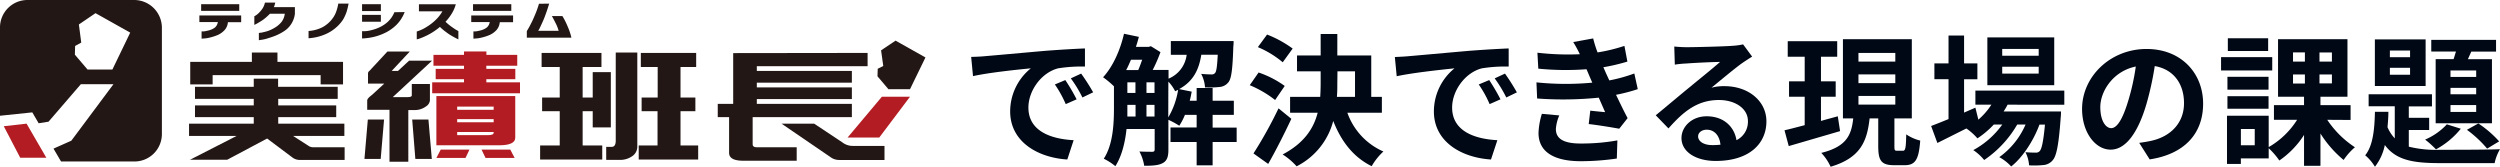 <svg xmlns="http://www.w3.org/2000/svg" viewBox="0 0 689.66 46"><defs><style>.cls-1{fill:#221714;}.cls-2{fill:#b31c22;}.cls-3{fill:#000815;}</style></defs><g id="レイヤー_2" data-name="レイヤー 2"><g id="レイヤー_1-2" data-name="レイヤー 1"><path class="cls-1" d="M37,0H7.6A7.57,7.57,0,0,0,0,7.54V31.93L8.91,31l1.75,3,2.73-.43L22.3,23.23h9L19.68,38.81,14.76,41l2.08,3.55H37.07A7.57,7.57,0,0,0,44.66,37V7.6A7.66,7.66,0,0,0,37,0Zm-6,19.19H24.16l-3.5-4.1.06-2.41,1.69-.93-.65-5,4.59-3.12L35.92,9Z"/><polygon class="cls-2" points="12.79 43.52 7.33 34.11 1.04 34.82 5.58 43.52 12.79 43.52"/><path class="cls-1" d="M52.32,44.12,65.27,37.5H52.15V34.11H70v-1.8H53.79V29.08H70v-1.8H53.79V23.94H70V21.7h6.72v2.24H93.16v3.34H76.75v1.8h16v3.23h-16v1.8H95V37.5H80.85l4.27,2.74a2.13,2.13,0,0,0,1.15.38h8.8v3.5H82.77a3.36,3.36,0,0,1-2.08-.66l-7-5.25-11,5.85H52.32ZM69.48,14.49h7.06v2.57H94.63v6.23H88.45V20.72H58.66v2.57H52.48V17.06h17Z"/><path class="cls-2" d="M142.69,15.14v3h-8.53V19h8v2.85h-8v.87h9.29v3H119.23v-3H128v-.87h-7.81V19H128v-.87h-8.42v-3H128v-.93h6.18v.93ZM120.38,26.51h21.76V38c0,1.37-1.48,2.08-4.48,2.08H120.38V26.51Zm5.74,3.78h10.06v-.88H126.12Zm0,3.44h10.06v-.87H126.12Zm8.53,3.55c1,0,1.53-.21,1.53-.65v-.22H126.12v.87Z"/><path class="cls-1" d="M165.92,14.6v3.88h-5.19V26.9h2.78v-7h5V35.15h-5V30.67h-2.78v9.46h5.41V44H149V40.13h5.41V30.67h-4.86V26.9h4.86V18.48h-5V14.6Zm3.94-.11h5.95v26a3.17,3.17,0,0,1-1.53,2.68,5.79,5.79,0,0,1-3.5.93h-3.55V40.51h1.53c.71,0,1.1-.55,1.1-1.7Zm22.19.11v3.88h-4.32V26.9h4.1v3.77h-4.1v9.46h4.87V44H176.2V40.13h5.19V30.67H177V26.9h4.43V18.48h-4.65V14.6Z"/><path class="cls-1" d="M239.34,14.6v3.66H208.78v1.31H235V22.8H208.78v1.31H235v3.22H208.78v1.32H235v3.66H207.63V39.8c0,.55.38.82,1.15.82h11v3.72H205.06c-2.62,0-3.93-.71-3.93-2.19V32.31H198V28.65h4.26v-14Zm-7,24.65a4.65,4.65,0,0,0,2.9,1H244v3.88H231.52a4,4,0,0,1-2.46-.82l-13.45-9.19h9Z"/><polygon class="cls-1" points="100.54 43.84 101.47 32.97 105.95 32.97 105.02 43.84 100.54 43.84"/><polygon class="cls-1" points="114.58 43.84 113.71 32.97 118.19 32.97 119.12 43.84 114.58 43.84"/><polygon class="cls-2" points="120.38 43.57 121.58 41.27 129.51 41.27 128.42 43.57 120.38 43.57"/><polygon class="cls-2" points="133.94 43.57 132.84 41.27 140.77 41.27 141.97 43.57 133.94 43.57"/><path class="cls-1" d="M106.88,14.21h6.17l-5,5.36h1.74l3.07-2.84h6.34L108.35,26.79h4.1c.77,0,1.15-.17,1.15-.49V23.18h5v4.54a2.27,2.27,0,0,1-1.09,1.64,5.16,5.16,0,0,1-3.17,1h-1.7V44.61h-5.19V30.29H101.3V27.72c0-.39.44-.88,1.31-1.53L106,23.07h-4.48V20.23a.86.86,0,0,1,.38-.66Z"/><polygon class="cls-2" points="233.82 37.94 243.28 26.68 251.04 26.68 242.56 37.94 233.82 37.94"/><polygon class="cls-1" points="245.08 24.6 242.07 21.05 242.13 18.97 243.66 18.2 243.06 13.89 247.05 11.21 255.3 15.85 251.04 24.6 245.08 24.6"/><path class="cls-1" d="M55,6.12V4.26H66.53V6.12H62.87A3.69,3.69,0,0,1,62,8.25a5.8,5.8,0,0,1-1.85,1.37,13.36,13.36,0,0,1-2.14.71,7.81,7.81,0,0,1-1.69.28,7,7,0,0,1-.71.05v-2a6.32,6.32,0,0,0,.65,0,12.68,12.68,0,0,0,1.53-.33,4.37,4.37,0,0,0,1.54-.77,2.44,2.44,0,0,0,.76-1.47H55ZM55.49,3V1.15H66V3Z"/><path class="cls-1" d="M75.93.71l-.16.66a5.11,5.11,0,0,1-.22.6h5.8V3.83a6.8,6.8,0,0,1-1,2.78,6.61,6.61,0,0,1-2,2A14,14,0,0,1,76,9.84c-.82.33-1.53.55-2.24.77s-1.25.32-1.69.38a4.9,4.9,0,0,0-.66.11v-2A5,5,0,0,1,72.16,9c.44-.11,1-.22,1.7-.44a10.11,10.11,0,0,0,2.07-1,6.8,6.8,0,0,0,1.75-1.53,4.58,4.58,0,0,0,.88-2.24h-4.1a14.42,14.42,0,0,1-2,1.75c-.66.43-1.21.76-1.64,1l-.66.33V4.48a1.37,1.37,0,0,0,.38-.22,4.2,4.2,0,0,0,.88-.71,7.43,7.43,0,0,0,1-1.2A4.88,4.88,0,0,0,73.09.71Z"/><path class="cls-1" d="M85.12,10.55v-2A10.09,10.09,0,0,0,89,7.49a8.45,8.45,0,0,0,2.35-1.91,7.49,7.49,0,0,0,1.31-2.14A12.5,12.5,0,0,0,93.32,1h2.84a20.73,20.73,0,0,1-.54,2.25,11.36,11.36,0,0,1-1,2.18,10.63,10.63,0,0,1-2,2.24,11.14,11.14,0,0,1-3.06,1.86A13.74,13.74,0,0,1,85.12,10.55Z"/><path class="cls-1" d="M99.88,3.06V1.15h5.19V3.06Zm11.75.27a10,10,0,0,1-2.35,3.61,11.77,11.77,0,0,1-3.06,2.13,15.59,15.59,0,0,1-3.06,1.1,16.22,16.22,0,0,1-2.35.38c-.6.06-.93.06-.93.06v-2h.71a8.19,8.19,0,0,0,1.8-.28,11.29,11.29,0,0,0,2.36-.82A9.26,9.26,0,0,0,107,6a7.44,7.44,0,0,0,1.8-2.63ZM99.88,6V4.1h5.19V6Z"/><path class="cls-1" d="M115.57,3.17v-2h10.17a9.48,9.48,0,0,1-1.15,2.63A13.3,13.3,0,0,1,122.9,6a15.57,15.57,0,0,0,1.58,1.32c.55.38,1,.71,1.37.92s.6.33.6.33v2.3c-.66-.33-1.2-.6-1.75-.93a12.9,12.9,0,0,1-1.64-1.09,14.16,14.16,0,0,1-1.7-1.43A17.68,17.68,0,0,1,119.18,9a18.43,18.43,0,0,1-2.08,1.09,16.33,16.33,0,0,1-1.53.61l-.6.16V8.69a10.87,10.87,0,0,0,2.79-1.31,13.75,13.75,0,0,0,2.29-1.75,10.8,10.8,0,0,0,2-2.51h-6.45Z"/><path class="cls-1" d="M130,6.12V4.26h11.54V6.12h-3.67A3.75,3.75,0,0,1,137,8.25a5.84,5.84,0,0,1-1.86,1.37,13.27,13.27,0,0,1-2.13.71,7.88,7.88,0,0,1-1.7.28,6.81,6.81,0,0,1-.71.05v-2a6.58,6.58,0,0,0,.66,0,12.68,12.68,0,0,0,1.53-.33,4.41,4.41,0,0,0,1.53-.77,2.4,2.4,0,0,0,.77-1.47H130ZM130.49,3V1.15h10.56V3Z"/><path class="cls-1" d="M151.49,1c-.39,1.37-.82,2.57-1.21,3.61s-.82,1.91-1.14,2.62-.55,1.09-.66,1.26h5.63a11,11,0,0,0-.71-1.86c-.33-.66-.71-1.42-1.15-2.19h2.9a19.84,19.84,0,0,1,1.48,2.95,16.29,16.29,0,0,1,1,3h-12.3V8.58a26.08,26.08,0,0,0,1.26-2.29c.38-.71.71-1.53,1.09-2.41a25,25,0,0,0,1-2.84Z"/><path class="cls-3" d="M271.69,15.5c3.24-.27,9.63-.86,16.69-1.48,4-.31,8.19-.55,10.92-.66l0,5a40.64,40.64,0,0,0-7.45.5c-4.68,1.25-8.15,6.24-8.15,10.81,0,6.35,5.93,8.66,12.48,9L294.43,44c-8.11-.51-15.76-4.87-15.76-13.26a15.28,15.28,0,0,1,5.7-11.89C281,19.17,272.9,20,268.42,21l-.51-5.3C269.47,15.66,271,15.58,271.69,15.5ZM297,27.4l-3,1.32a31.25,31.25,0,0,0-3-5.42l2.88-1.21A50.94,50.94,0,0,1,297,27.4Zm4.53-1.92-2.93,1.41a34,34,0,0,0-3.2-5.27l2.85-1.32A56.8,56.8,0,0,1,301.57,25.48Z"/><path class="cls-3" d="M341.15,39.17h-6.63v6.44h-4.41V39.17H322.9v-4h7.21V31.69h-3.23a17.17,17.17,0,0,1-1.56,3,22.36,22.36,0,0,0-3-1.64v8.23c0,1.83-.32,3-1.49,3.67s-2.8.78-5.18.78a12.49,12.49,0,0,0-1.33-3.94c1.56.08,3.08.08,3.55.08s.66-.16.66-.67V35.59h-7.76c-.39,3.66-1.29,7.45-3.08,10.25a16.06,16.06,0,0,0-3.2-2.06c2.61-4,2.81-9.83,2.81-14.2V23.81a25.46,25.46,0,0,0-3-2.5c2.65-2.85,4.72-7.41,5.77-12l4.1.86c-.24.93-.51,1.87-.82,2.76h3.55l.58-.19,2.65,1.64a42.57,42.57,0,0,1-2.14,4.91h4.37V21.7a8.18,8.18,0,0,0,5-6.59h-4.37V11.33h17.32s0,1-.08,1.48c-.2,6.2-.51,8.89-1.37,9.9A3.43,3.43,0,0,1,336.35,24a27.9,27.9,0,0,1-3.93.12,9.16,9.16,0,0,0-1.06-3.74c1.21.11,2.26.15,2.81.15a1.15,1.15,0,0,0,1.05-.43c.35-.43.55-1.75.71-5H331.4c-.66,4.06-2.14,7.29-6.12,9.48l3.47.7c-.16.82-.31,1.68-.55,2.5h1.91V24.28h4.41v3.51h5.85v3.9h-5.85V35.2h6.63ZM312,16.47c-.43,1-.86,2-1.33,2.85H314c.39-.86.74-1.87,1.09-2.85Zm-1,13.11c0,.82,0,1.68,0,2.57h2.26V28.92H311Zm0-3.94h2.23V22.71H311Zm5.27,0h2.22V22.71h-2.22Zm2.22,6.51V28.92h-2.22v3.23Zm3.79.24A21.37,21.37,0,0,0,325,24.78c-.28.12-.55.28-.82.39a11,11,0,0,0-1.87-2.65Z"/><path class="cls-3" d="M351.76,27.59a29.94,29.94,0,0,0-7-4.09L347.2,20a27.25,27.25,0,0,1,7.21,3.71Zm4.48,5.19c-1.95,4.13-4.21,8.62-6.39,12.44l-4.06-2.89a117.36,117.36,0,0,0,6.91-12.44Zm-2.38-15.6A26.7,26.7,0,0,0,347,13l2.54-3.47a30.87,30.87,0,0,1,7.06,3.87ZM371.69,31.1a18.3,18.3,0,0,0,9.94,10.69,17.2,17.2,0,0,0-3.23,4.05C373.33,43.35,370,39,367.79,33.36a19.52,19.52,0,0,1-10.1,12.52,18,18,0,0,0-3.86-3.27c5.92-3.12,8.54-7.14,9.67-11.51h-7.61V26.73h8.31c.08-1.28.12-2.57.12-3.86v-3.2H357.8V15.3h6.52V9.38h4.6V15.3h9.36V26.73h2.93V31.1Zm-2.77-8.19c0,1.29,0,2.54-.12,3.82h5V19.67h-4.84Z"/><path class="cls-3" d="M388.58,15.5c3.23-.27,9.63-.86,16.69-1.48,4-.31,8.19-.55,10.92-.66l0,5a40.52,40.52,0,0,0-7.45.5c-4.68,1.25-8.15,6.24-8.15,10.81,0,6.35,5.92,8.66,12.48,9L411.31,44c-8.11-.51-15.75-4.87-15.75-13.26a15.31,15.31,0,0,1,5.69-11.89c-3.35.35-11.47,1.2-15.95,2.18l-.51-5.3C386.35,15.66,387.83,15.58,388.58,15.5Zm25.35,11.9-3,1.32a30,30,0,0,0-3-5.42l2.89-1.21A54.73,54.73,0,0,1,413.93,27.4Zm4.52-1.92-2.92,1.41a35.6,35.6,0,0,0-3.2-5.27l2.84-1.32A56.8,56.8,0,0,1,418.45,25.48Z"/><path class="cls-3" d="M451.8,24.59a46.24,46.24,0,0,1-6,1.56c1,2.06,2.07,4.33,3.2,6.43l-2.31,2.93c-2.14-.39-5.84-1-8.42-1.29l.43-3.7c1.52.19,3,.31,4.1.42l-1.76-4a97.59,97.59,0,0,1-17,.23l-.19-4.45a77.89,77.89,0,0,0,15.4.08l-.66-1.52-.93-2.18a76.61,76.61,0,0,1-13.3-.16l-.24-4.4a73,73,0,0,0,11.7.42v0A34,34,0,0,0,434,11.6l5.5-1a32.2,32.2,0,0,0,1.21,3.86,47,47,0,0,0,7.41-1.8l.82,4.33a55.23,55.23,0,0,1-6.63,1.56l.74,1.68.9,1.95a42.33,42.33,0,0,0,6.9-1.91Zm-21.65,7.25a11.39,11.39,0,0,0-.94,3.75c0,2.41,1.72,4,6.75,4a55.81,55.81,0,0,0,10.22-.86l-.16,5a68.44,68.44,0,0,1-9.94.74c-7.22,0-11.66-2.46-11.66-7.8a20.07,20.07,0,0,1,.93-5.27Z"/><path class="cls-3" d="M483.35,15.62c-.94.58-1.84,1.17-2.69,1.75-2.07,1.45-6.13,4.88-8.54,6.83a12.94,12.94,0,0,1,3.62-.43c6.56,0,11.55,4.09,11.55,9.71,0,6.08-4.64,10.92-14,10.92-5.38,0-9.43-2.46-9.43-6.32,0-3.12,2.84-6,6.94-6,4.76,0,7.64,2.92,8.23,6.59a5.65,5.65,0,0,0,3.16-5.27c0-3.47-3.51-5.81-8-5.81-5.93,0-9.79,3.16-13.92,7.84l-3.51-3.63c2.73-2.22,7.37-6.16,9.67-8,2.14-1.8,6.16-5,8.07-6.71-2,0-7.29.27-9.32.43a27.07,27.07,0,0,0-3.16.31l-.15-5a34.24,34.24,0,0,0,3.51.19c2,0,10.29-.19,12.48-.38a18.13,18.13,0,0,0,3-.4Zm-8.74,24.3c-.23-2.5-1.68-4.14-3.78-4.14-1.44,0-2.38.86-2.38,1.83,0,1.45,1.64,2.42,3.9,2.42A22.51,22.51,0,0,0,474.61,39.92Z"/><path class="cls-3" d="M507.61,36.17,493.45,40.3l-1.17-4.36c1.56-.35,3.47-.86,5.57-1.41V26.69h-4.32V22.44h4.32V15.66h-4.68V11.37h13.65v4.29h-4.48v6.78h4.06v4.25h-4.06v6.67c1.52-.43,3.12-.86,4.64-1.28Zm17.31,5.42c.7,0,.86-.62.94-4.52a11.92,11.92,0,0,0,3.86,1.71c-.39,5.35-1.41,6.79-4.29,6.79H522.5c-3.58,0-4.36-1.33-4.36-5.27V32.66h-2.38C515.05,39,513.26,43.54,505,46a13.8,13.8,0,0,0-2.57-3.82c7.06-1.76,8.31-5,8.81-9.52h-2.84V10.82h19V32.66h-4.8V40.3c0,1.14.08,1.29.74,1.29ZM512.68,17h10.17V14.6H512.68Zm0,5.93h10.17V20.53H512.68Zm0,5.93h10.17V26.46H512.68Z"/><path class="cls-3" d="M553.82,28.88c-.31.62-.7,1.25-1.09,1.87h15.83s0,1.05-.08,1.6c-.54,7.6-1.17,10.72-2.22,11.86a3.67,3.67,0,0,1-2.57,1.32,23.93,23.93,0,0,1-3.94.08,9.41,9.41,0,0,0-1-3.63c1.24.12,2.26.12,2.77.12a1.35,1.35,0,0,0,1.17-.43c.54-.59,1-2.57,1.44-7.29h-1.52c-1.6,4.37-4.64,9.08-7.8,11.54a12.64,12.64,0,0,0-3.28-2.57,21.51,21.51,0,0,0,7.25-9h-2.3a29.8,29.8,0,0,1-9.12,9.79,13.41,13.41,0,0,0-3-2.73,23.67,23.67,0,0,0,8-7.06h-2.34a24.38,24.38,0,0,1-4.52,3.82,16,16,0,0,0-3.05-2.73c-2.8,1.4-5.61,2.81-8,4l-1.72-4.68c1.33-.51,3-1.17,4.8-1.91v-11h-3.9V17.49h3.9V9.81h4.29v7.68h3.67v4.37h-3.67v9.2l3.12-1.36.82,3.31a19.28,19.28,0,0,0,3.59-4.13h-4.41V25h24.53v3.9Zm12.87-5.38H548.24V10.31h18.45Zm-4.29-10H552.34v1.87H562.4Zm0,4.91H552.34V20.3H562.4Z"/><path class="cls-3" d="M590.13,39.41c1.48-.2,2.57-.39,3.59-.63,4.95-1.17,8.77-4.72,8.77-10.33,0-5.34-2.88-9.32-8.07-10.22a85,85,0,0,1-2.3,10.49c-2.3,7.8-5.66,12.56-9.87,12.56s-7.88-4.72-7.88-11.23c0-8.89,7.77-16.54,17.79-16.54,9.55,0,15.6,6.67,15.6,15.09,0,8.12-5,13.89-14.74,15.37Zm-3-11.7a62.17,62.17,0,0,0,2.06-9.36c-6.39,1.32-9.79,6.94-9.79,11.19,0,3.9,1.56,5.81,3,5.81C584,35.35,585.57,32.93,587.13,27.71Z"/><path class="cls-3" d="M626.83,19.44H612.71V15.77h14.12ZM642,33.05a26.7,26.7,0,0,0,7.64,7.57,17.17,17.17,0,0,0-3.12,3.51,30.46,30.46,0,0,1-6.39-7.3v8.9H635.6V37.22a24.52,24.52,0,0,1-6.82,7.06,19.73,19.73,0,0,0-2.93-3.39V43.7h-7.68v1.52h-3.82V31.92h11.5v8.66a22.56,22.56,0,0,0,7.84-7.53H627.3V29h8.3V26.69h-7.17V10.82h19.15V26.69h-7.45V29h8.31v4.09Zm-16.19-8.31H614.47V21.19h11.34Zm-11.34,1.8h11.34V30H614.47ZM625.7,14.06H614.58V10.55H625.7ZM622,35.59h-3.82v4.48H622ZM632.56,17h3.28V14.45h-3.28Zm0,6.05h3.28v-2.5h-3.28Zm10.73-8.58h-3.43V17h3.43Zm0,6.08h-3.43V23h3.43Z"/><path class="cls-3" d="M664.5,40.46a31.13,31.13,0,0,0,8.66.86c2.65,0,13.3,0,16.5-.16A12.31,12.31,0,0,0,688.18,45h-15c-7.33,0-12.17-.75-15.29-5a14.34,14.34,0,0,1-2.73,6,12.68,12.68,0,0,0-2.69-3.16c2.19-2.69,2.58-7.29,2.69-12h3.71c0,1.44-.12,2.84-.24,4.25a10.56,10.56,0,0,0,2,3.08V29.31h-7.21V26h17.47v3.36H664.5V32.5h5.62v3.36H664.5Zm4.64-16.73h-14V10.86h14Zm-4.29-9.79h-5.57v1.83h5.57Zm0,4.76h-5.57v1.91h5.57Zm14,16.81A22.67,22.67,0,0,1,672,41.2a27.19,27.19,0,0,0-3-2.69,17.67,17.67,0,0,0,6-4.21Zm-2-19.19c.24-.66.43-1.4.67-2.11H670.7V11h17.87v3.23h-6.83l-.94,2.11h6.64V34H671.91V16.32Zm6.24,3.12h-7.09v1.79h7.09Zm0,4.8h-7.09V26h7.09Zm0,4.75h-7.09v1.88h7.09Zm.59,5.07A28.94,28.94,0,0,1,689.42,39l-3.31,2a31.59,31.59,0,0,0-5.58-5.19Z"/></g></g></svg>